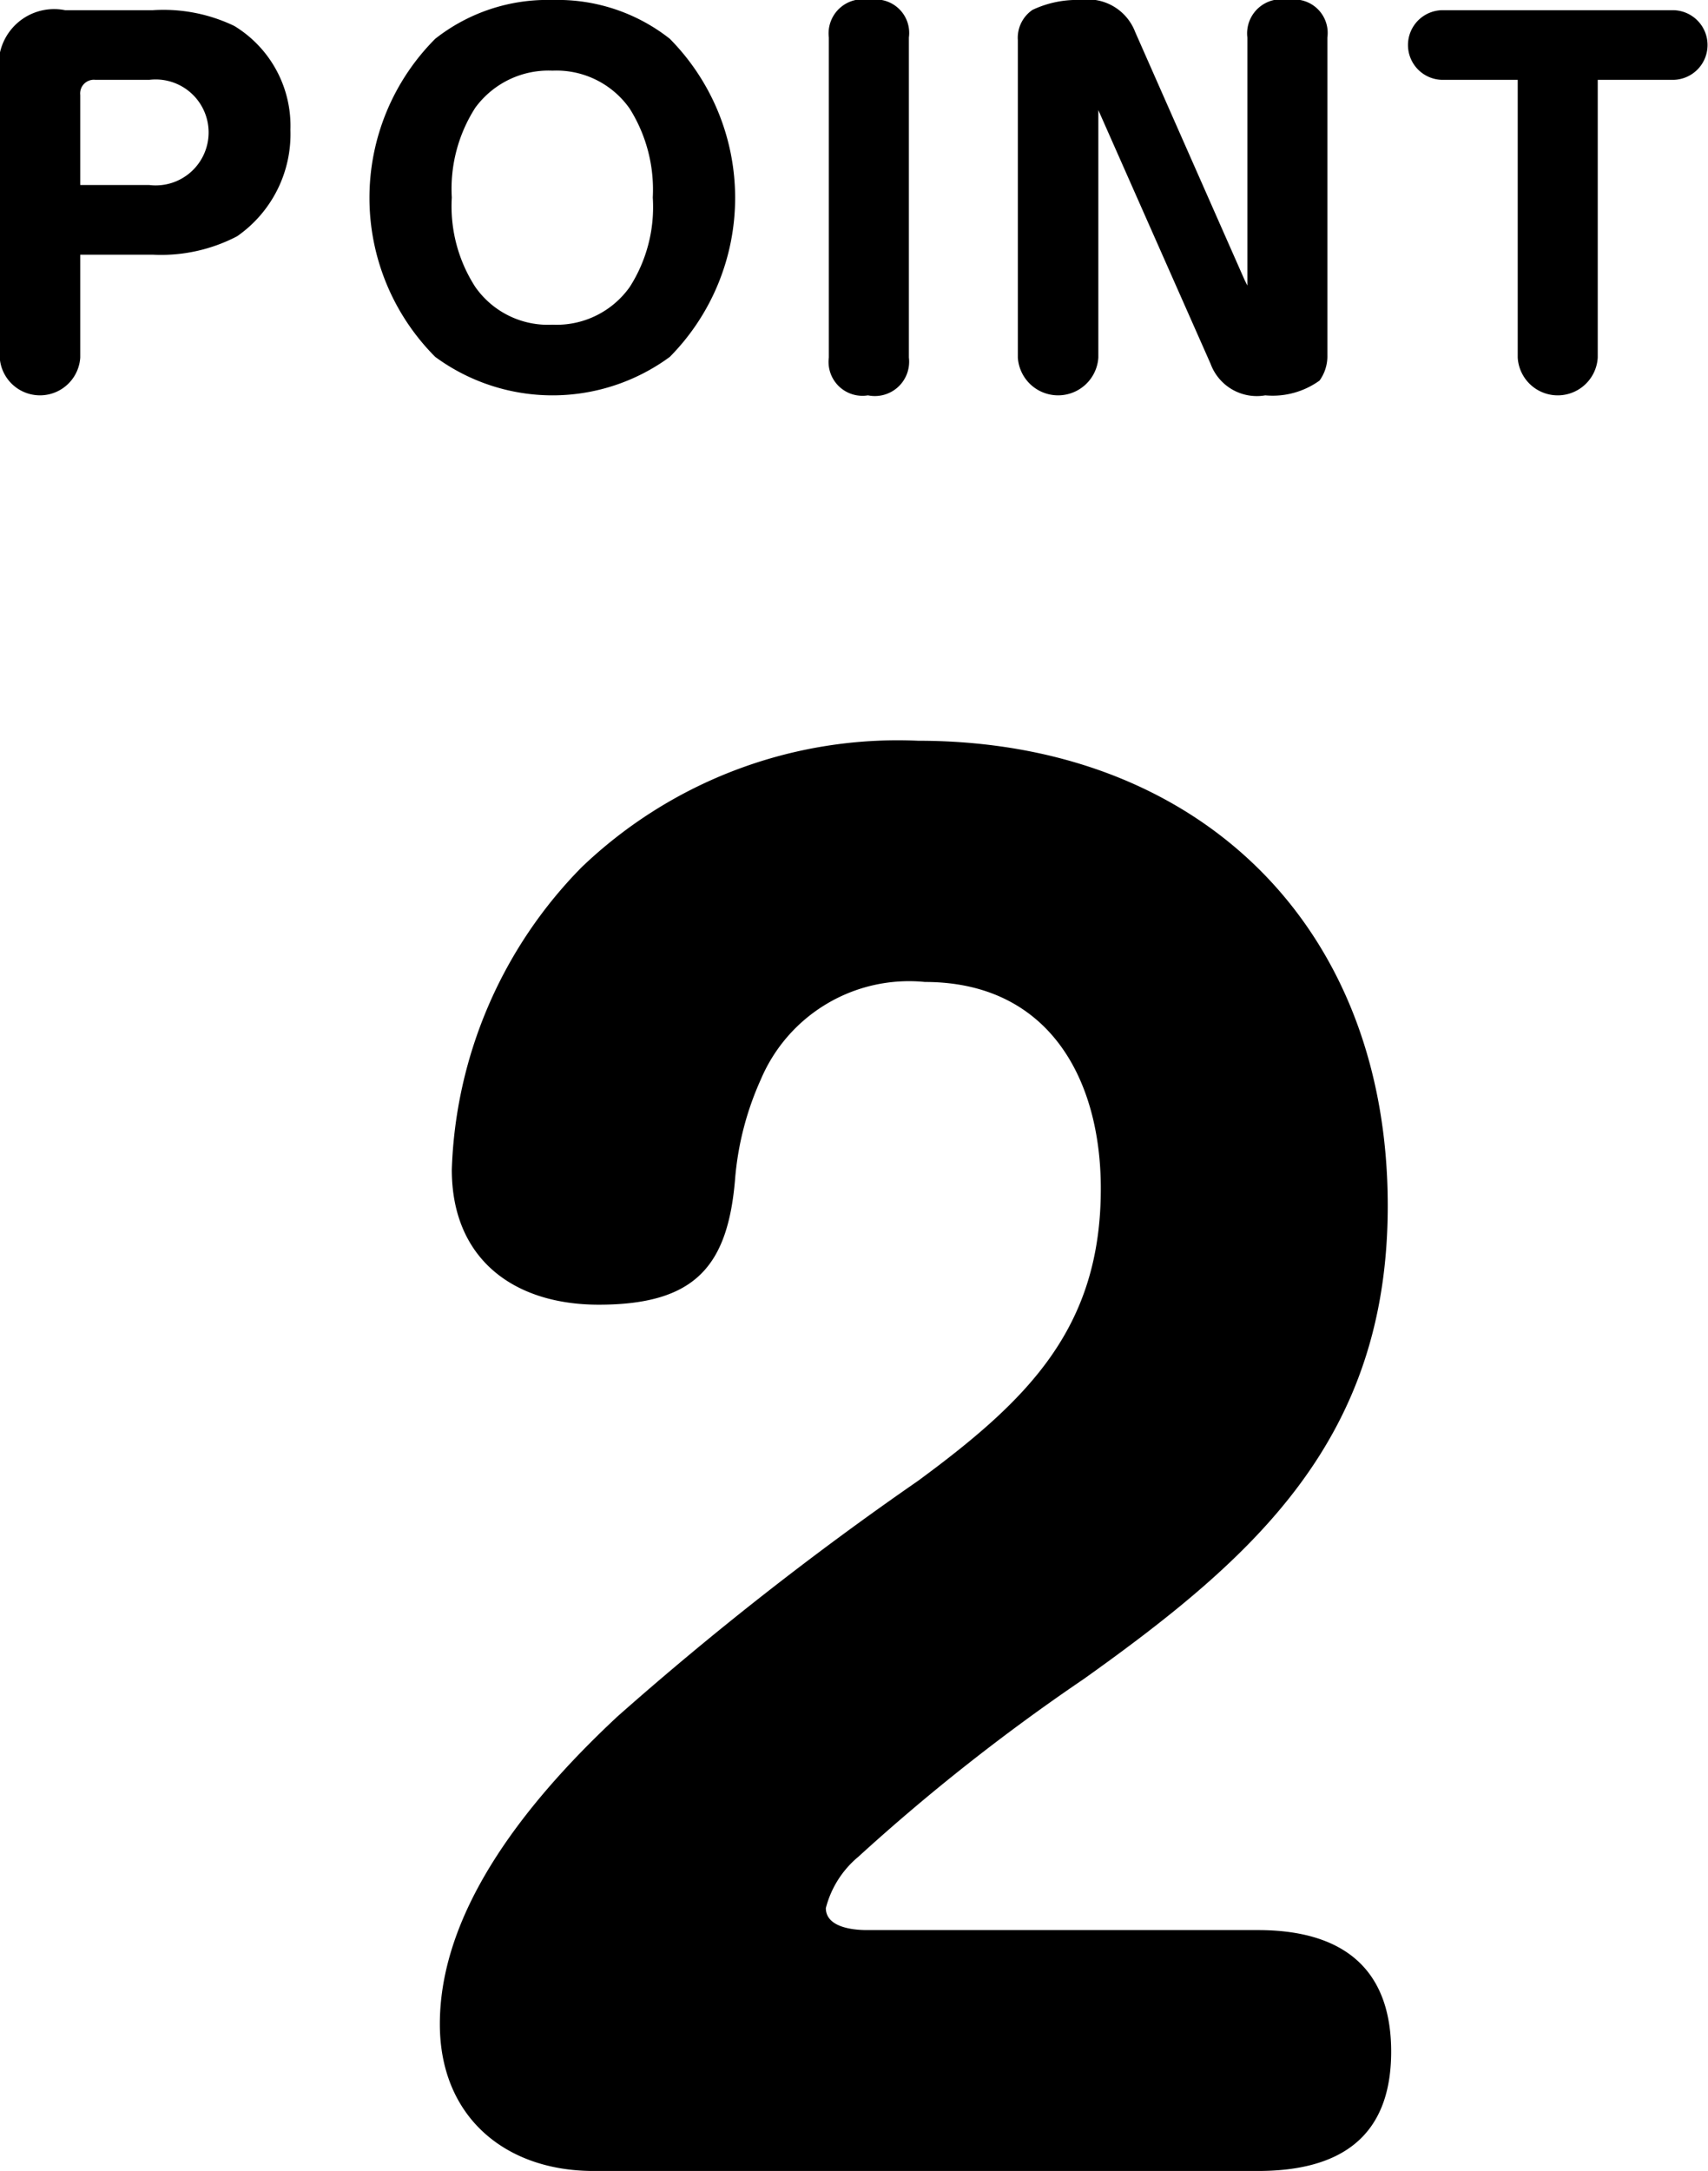 <svg xmlns="http://www.w3.org/2000/svg" width="52" height="66.06"><path d="M2.443 7.75h2.212a5 5 0 002.563-.56 3.786 3.786 0 001.624-3.24A3.559 3.559 0 007.134.79 4.982 4.982 0 004.655.31H1.981A1.689 1.689 0 00-.008 2.3v8.58a1.228 1.228 0 002.451 0V7.75zm0-2.12V2.89a.416.416 0 01.462-.46h1.638a1.612 1.612 0 110 3.2h-2.1zM16.821 0a5.518 5.518 0 00-3.57 1.18 6.849 6.849 0 000 9.68 6.033 6.033 0 007.141 0 6.883 6.883 0 000-9.68A5.515 5.515 0 0016.821 0zm0 2.15a2.724 2.724 0 012.353 1.16 4.628 4.628 0 01.7 2.7 4.507 4.507 0 01-.7 2.72 2.732 2.732 0 01-2.353 1.15 2.7 2.7 0 01-2.352-1.15 4.518 4.518 0 01-.714-2.72 4.567 4.567 0 01.714-2.73 2.763 2.763 0 012.352-1.13zm10.85-1.01A1.018 1.018 0 0026.481 0a1.038 1.038 0 00-1.247 1.14v9.74a1.031 1.031 0 001.191 1.15 1.044 1.044 0 001.246-1.15V1.14zm9.185 9.93a1.5 1.5 0 001.666.96 2.443 2.443 0 001.652-.45 1.268 1.268 0 00.238-.77V1.14A1.018 1.018 0 0039.222 0a1.038 1.038 0 00-1.246 1.14v7.55c-.028-.06-.07-.14-.084-.17L34.559.97A1.539 1.539 0 0032.893 0a3.162 3.162 0 00-1.457.3 1.027 1.027 0 00-.448.92v9.66a1.228 1.228 0 002.451 0V3.35zm9.351-8.64v8.45a1.22 1.22 0 002.436 0V2.43h2.283a1.06 1.06 0 100-2.12h-7a1.06 1.06 0 100 2.12h2.283zm-7.909 63.63c2.444 0 4.056-.98 4.056-3.63s-1.612-3.7-4.056-3.7H26.391c-.468 0-1.248-.1-1.248-.67a3 3 0 01.988-1.56 61.289 61.289 0 016.864-5.41c5.251-3.74 9.255-7.33 9.255-14.4 0-8.58-5.824-14.15-14.3-14.15a13.914 13.914 0 00-10.243 3.85 13.749 13.749 0 00-3.952 9.2c0 2.71 1.872 4.11 4.472 4.11 2.963 0 3.951-1.19 4.159-3.9a9.181 9.181 0 01.78-2.96 4.9 4.9 0 014.992-2.96c3.744 0 5.356 2.91 5.356 6.29 0 4.26-2.236 6.44-5.564 8.89a97.838 97.838 0 00-9.151 7.17c-3.068 2.86-5.408 6.09-5.408 9.36 0 2.81 1.976 4.47 4.68 4.47h20.226z" fill-rule="evenodd"/></svg>